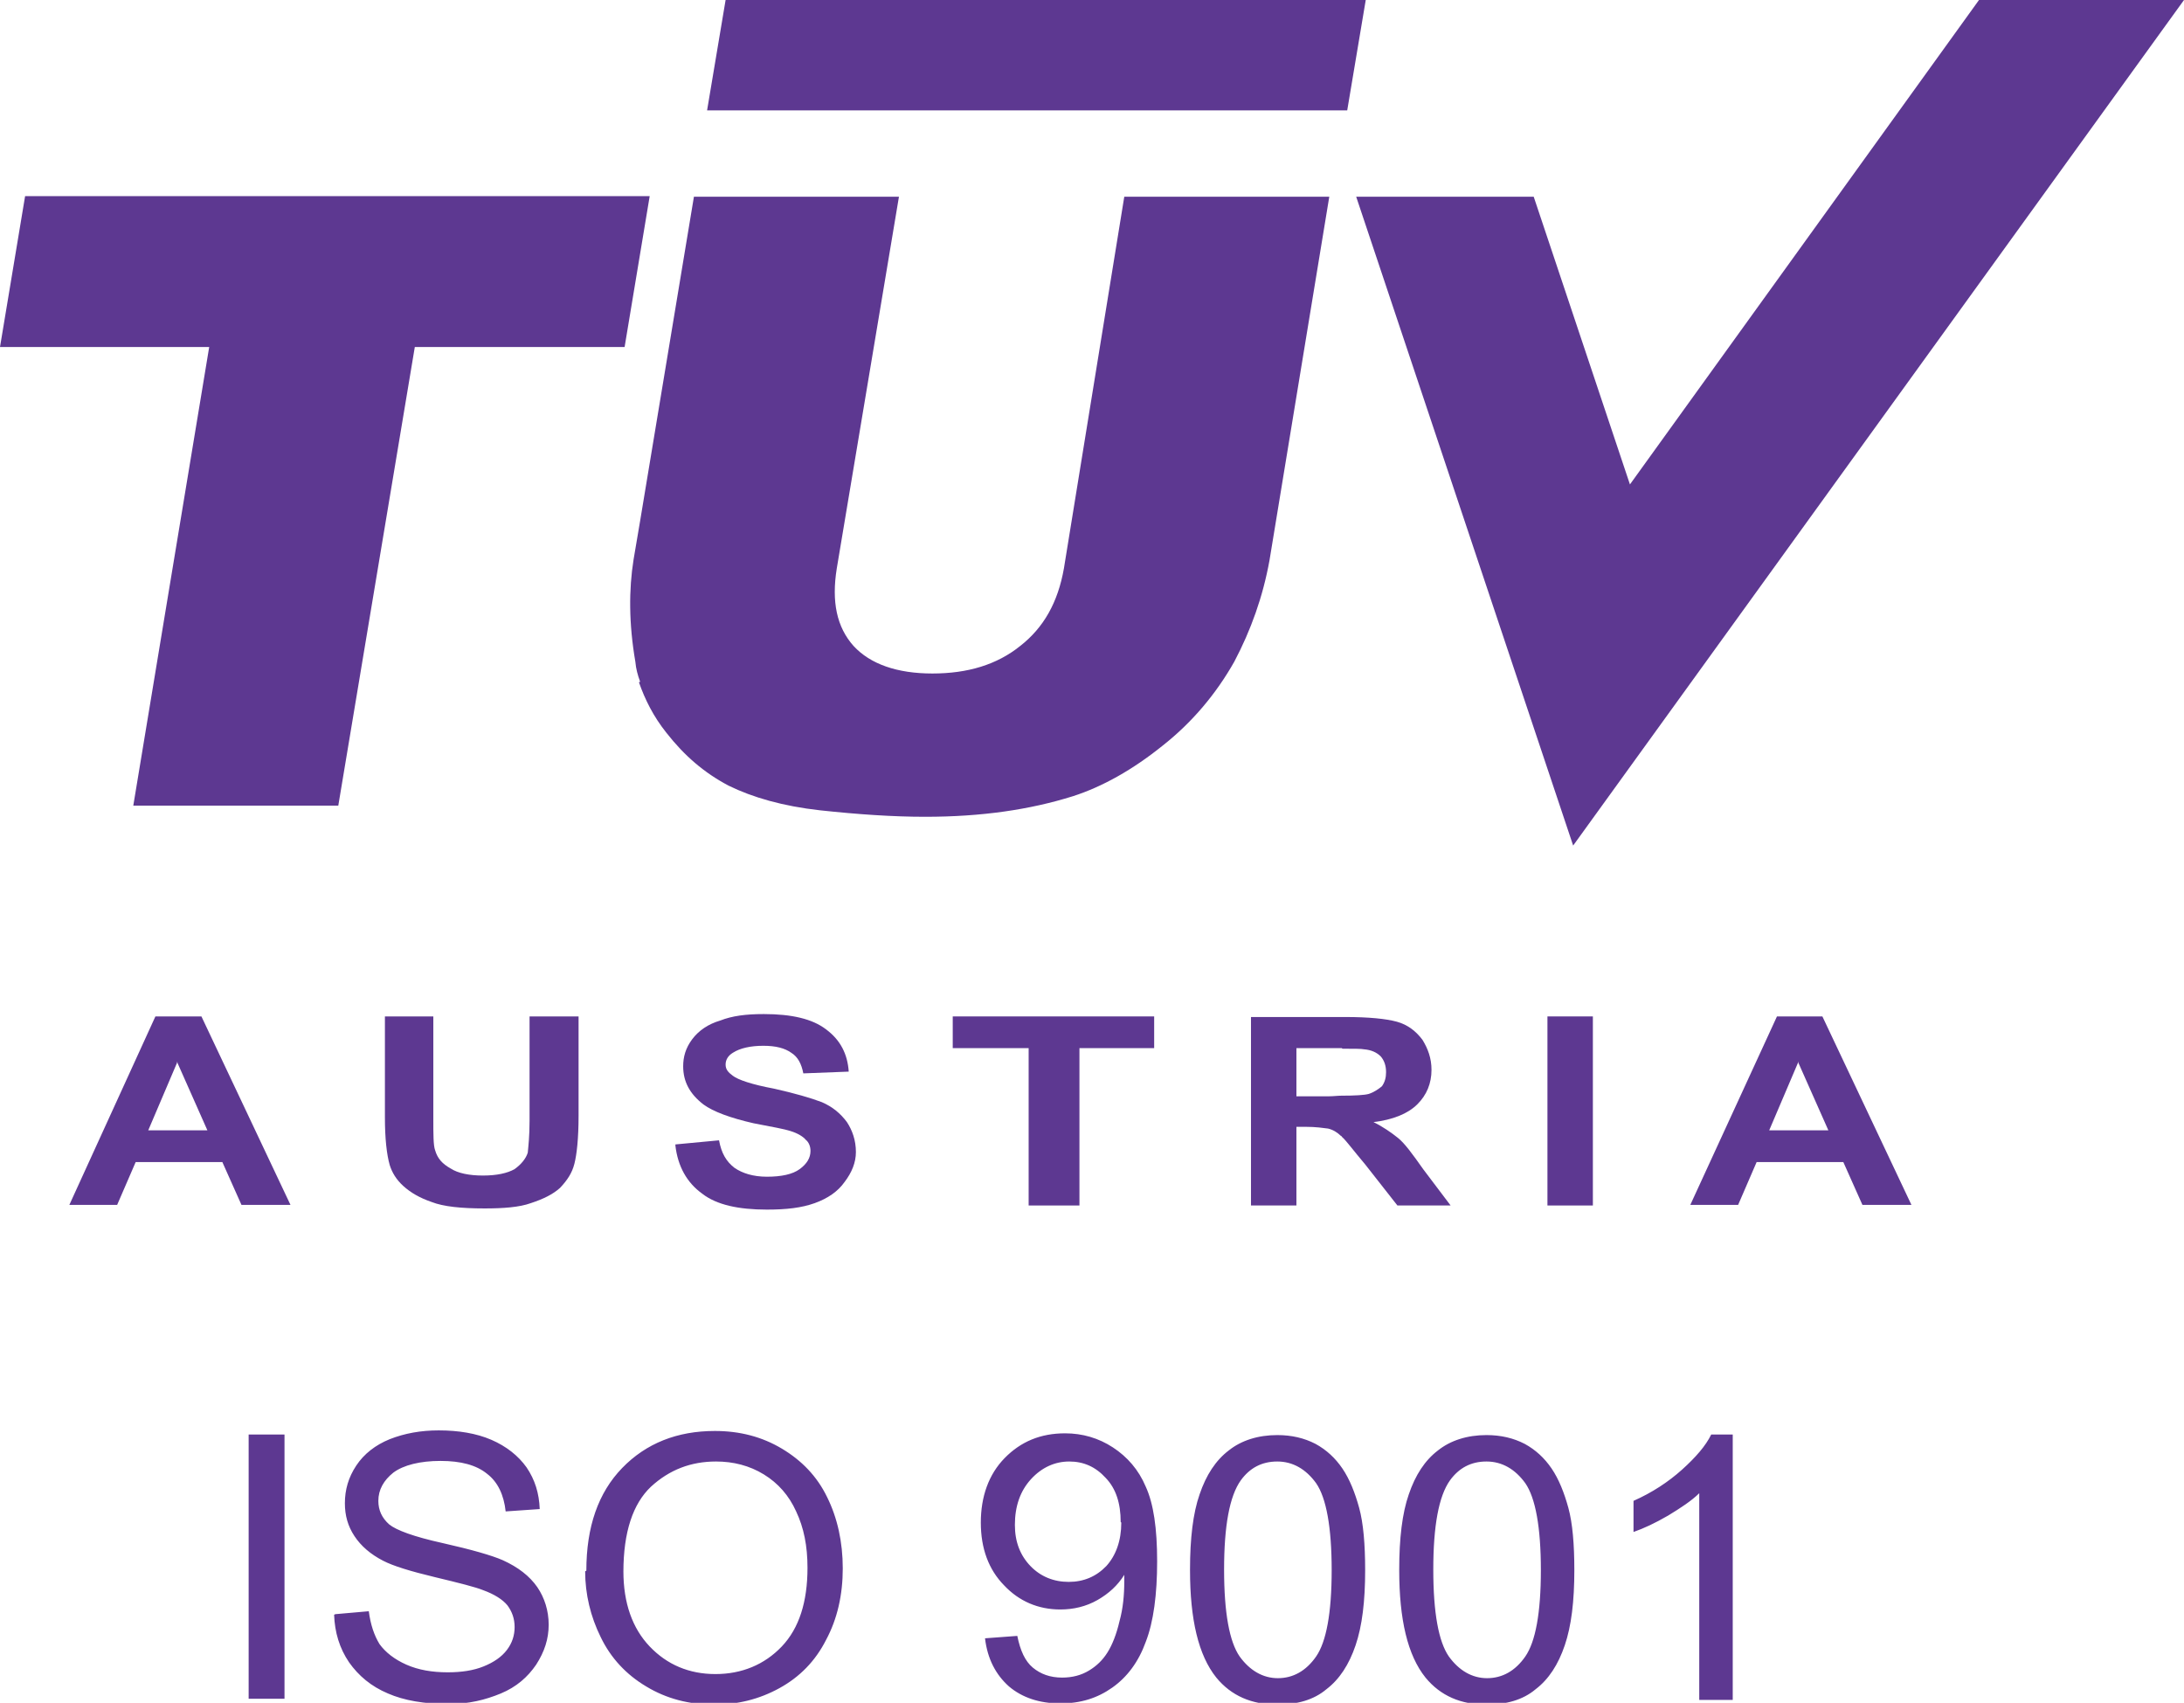 <svg width="127" height="99" viewBox="0 0 127 99" fill="none" xmlns="http://www.w3.org/2000/svg">
<g clip-path="url(#clip0_4194_905)">
<path fill-rule="evenodd" clip-rule="evenodd" d="M14.459 98.761V83.399H16.544V98.761H14.459ZM19.498 93.845L21.445 93.674C21.549 94.46 21.758 95.074 22.07 95.586C22.418 96.064 22.939 96.474 23.634 96.781C24.329 97.088 25.129 97.225 26.033 97.225C26.832 97.225 27.527 97.122 28.118 96.883C28.709 96.644 29.161 96.337 29.474 95.928C29.786 95.518 29.925 95.074 29.925 94.596C29.925 94.118 29.786 93.709 29.508 93.333C29.23 92.992 28.744 92.684 28.083 92.445C27.666 92.275 26.728 92.036 25.303 91.695C23.878 91.353 22.87 91.046 22.279 90.739C21.549 90.363 20.993 89.885 20.611 89.305C20.228 88.725 20.055 88.11 20.055 87.393C20.055 86.608 20.263 85.891 20.715 85.208C21.167 84.525 21.827 84.013 22.661 83.672C23.53 83.331 24.468 83.16 25.511 83.16C26.658 83.16 27.701 83.331 28.57 83.706C29.439 84.082 30.134 84.628 30.62 85.311C31.107 86.028 31.35 86.813 31.385 87.734L29.404 87.871C29.3 86.915 28.952 86.164 28.326 85.686C27.701 85.174 26.797 84.935 25.616 84.935C24.434 84.935 23.461 85.174 22.87 85.618C22.314 86.062 22.001 86.608 22.001 87.257C22.001 87.803 22.209 88.247 22.626 88.622C23.044 88.963 24.052 89.339 25.755 89.715C27.423 90.09 28.605 90.431 29.23 90.704C30.134 91.114 30.794 91.626 31.246 92.275C31.663 92.889 31.906 93.64 31.906 94.46C31.906 95.279 31.663 96.03 31.177 96.781C30.69 97.498 30.03 98.078 29.126 98.454C28.222 98.829 27.249 99.068 26.102 99.068C24.677 99.068 23.495 98.864 22.557 98.454C21.584 98.044 20.854 97.43 20.298 96.644C19.742 95.825 19.464 94.903 19.429 93.879L19.498 93.845ZM34.096 91.319C34.096 88.759 34.791 86.779 36.181 85.345C37.572 83.911 39.379 83.194 41.569 83.194C43.029 83.194 44.315 83.535 45.461 84.218C46.608 84.901 47.512 85.823 48.103 87.052C48.694 88.247 49.007 89.646 49.007 91.182C49.007 92.719 48.694 94.118 48.033 95.347C47.408 96.576 46.504 97.498 45.322 98.147C44.141 98.795 42.889 99.102 41.534 99.102C40.074 99.102 38.753 98.761 37.572 98.044C36.425 97.361 35.521 96.406 34.93 95.177C34.339 93.982 34.027 92.684 34.027 91.353L34.096 91.319ZM36.251 91.353C36.251 93.197 36.772 94.665 37.78 95.723C38.788 96.781 40.074 97.327 41.603 97.327C43.133 97.327 44.453 96.781 45.461 95.723C46.469 94.665 46.956 93.128 46.956 91.148C46.956 89.885 46.747 88.827 46.296 87.871C45.879 86.949 45.253 86.232 44.419 85.72C43.585 85.208 42.646 84.969 41.638 84.969C40.178 84.969 38.927 85.447 37.85 86.437C36.807 87.427 36.251 89.066 36.251 91.387V91.353ZM57.313 95.245L59.156 95.108C59.329 95.962 59.607 96.576 60.059 96.952C60.511 97.327 61.067 97.532 61.762 97.532C62.353 97.532 62.874 97.396 63.326 97.122C63.778 96.849 64.126 96.508 64.404 96.064C64.682 95.62 64.925 95.006 65.099 94.255C65.307 93.504 65.377 92.719 65.377 91.933C65.377 91.865 65.377 91.729 65.377 91.558C64.995 92.172 64.473 92.65 63.813 93.026C63.152 93.401 62.423 93.572 61.658 93.572C60.372 93.572 59.26 93.094 58.391 92.172C57.487 91.251 57.035 90.022 57.035 88.52C57.035 87.018 57.487 85.72 58.426 84.764C59.364 83.809 60.511 83.331 61.936 83.331C62.944 83.331 63.882 83.604 64.716 84.15C65.551 84.696 66.211 85.447 66.628 86.437C67.08 87.427 67.288 88.861 67.288 90.773C67.288 92.684 67.08 94.289 66.628 95.45C66.211 96.61 65.551 97.498 64.682 98.112C63.813 98.727 62.84 99.034 61.658 99.034C60.441 99.034 59.434 98.693 58.669 98.044C57.904 97.361 57.418 96.44 57.279 95.245H57.313ZM65.168 88.486C65.168 87.393 64.89 86.54 64.299 85.925C63.709 85.277 63.013 84.969 62.179 84.969C61.345 84.969 60.581 85.311 59.955 85.993C59.329 86.676 59.016 87.564 59.016 88.656C59.016 89.646 59.329 90.431 59.92 91.046C60.511 91.66 61.276 91.968 62.145 91.968C63.013 91.968 63.743 91.66 64.334 91.046C64.89 90.431 65.203 89.578 65.203 88.52L65.168 88.486ZM69.2 91.251C69.2 89.441 69.374 87.974 69.756 86.881C70.138 85.754 70.695 84.901 71.459 84.321C72.189 83.74 73.162 83.433 74.275 83.433C75.109 83.433 75.838 83.604 76.499 83.945C77.124 84.287 77.646 84.764 78.063 85.379C78.48 85.993 78.793 86.779 79.036 87.666C79.279 88.554 79.384 89.783 79.384 91.285C79.384 93.094 79.21 94.528 78.828 95.654C78.445 96.781 77.889 97.635 77.124 98.215C76.395 98.829 75.421 99.102 74.275 99.102C72.78 99.102 71.598 98.59 70.729 97.532C69.687 96.235 69.2 94.152 69.2 91.285V91.251ZM71.181 91.251C71.181 93.777 71.494 95.45 72.085 96.303C72.676 97.122 73.44 97.566 74.309 97.566C75.178 97.566 75.943 97.157 76.534 96.303C77.124 95.45 77.437 93.777 77.437 91.285C77.437 88.793 77.124 87.086 76.534 86.232C75.943 85.413 75.178 84.969 74.275 84.969C73.371 84.969 72.676 85.345 72.154 86.062C71.494 86.984 71.181 88.725 71.181 91.251ZM81.365 91.251C81.365 89.441 81.539 87.974 81.921 86.881C82.303 85.754 82.859 84.901 83.624 84.321C84.354 83.74 85.327 83.433 86.439 83.433C87.273 83.433 88.003 83.604 88.664 83.945C89.289 84.287 89.811 84.764 90.228 85.379C90.645 85.993 90.958 86.779 91.201 87.666C91.444 88.554 91.548 89.783 91.548 91.285C91.548 93.094 91.375 94.528 90.992 95.654C90.61 96.781 90.054 97.635 89.289 98.215C88.559 98.829 87.586 99.102 86.439 99.102C84.945 99.102 83.763 98.59 82.894 97.532C81.851 96.235 81.365 94.152 81.365 91.285V91.251ZM83.346 91.251C83.346 93.777 83.659 95.45 84.25 96.303C84.841 97.122 85.605 97.566 86.474 97.566C87.343 97.566 88.108 97.157 88.698 96.303C89.289 95.45 89.602 93.777 89.602 91.285C89.602 88.793 89.289 87.086 88.698 86.232C88.108 85.413 87.343 84.969 86.439 84.969C85.536 84.969 84.841 85.345 84.319 86.062C83.659 86.984 83.346 88.725 83.346 91.251ZM100.724 98.829H98.812V86.813C98.361 87.257 97.735 87.666 97.005 88.11C96.241 88.554 95.58 88.861 94.989 89.066V87.257C96.067 86.779 97.005 86.164 97.805 85.447C98.604 84.73 99.195 84.048 99.508 83.399H100.759V98.829H100.724Z" fill="#5D3891"/>
<path fill-rule="evenodd" clip-rule="evenodd" d="M37.224 39.634C37.085 39.259 36.981 38.883 36.946 38.473C36.564 36.254 36.564 34.274 36.842 32.533L37.224 30.28L40.352 11.436H52.274L48.659 33.045C48.346 34.991 48.659 36.459 49.632 37.552C50.605 38.61 52.169 39.156 54.22 39.156C56.271 39.156 57.974 38.644 59.329 37.552C60.685 36.493 61.519 35.026 61.867 33.045L65.377 11.436H77.298L73.823 32.568C73.44 34.684 72.745 36.63 71.772 38.473C70.729 40.317 69.339 41.99 67.601 43.355C65.864 44.755 64.091 45.745 62.388 46.291C59.885 47.076 57.07 47.486 53.803 47.486C51.926 47.486 49.91 47.349 47.686 47.11C45.531 46.871 43.758 46.359 42.368 45.676C40.943 44.925 39.796 43.935 38.753 42.604C37.989 41.648 37.502 40.658 37.155 39.668L37.224 39.634Z" fill="#5D3891"/>
<path fill-rule="evenodd" clip-rule="evenodd" d="M10.149 46.837H7.751L12.165 20.175H0L1.46 11.402H37.78L36.321 20.175H24.121L19.672 46.837H10.149Z" fill="#5D3891"/>
<path fill-rule="evenodd" clip-rule="evenodd" d="M78.028 0H79.418L78.341 6.418H78.028H41.117L42.194 0H78.028Z" fill="#5D3891"/>
<path fill-rule="evenodd" clip-rule="evenodd" d="M78.862 11.436H89.185L94.781 28.164L115.079 0H127L91.479 49.159L78.862 11.436Z" fill="#5D3891"/>
<path fill-rule="evenodd" clip-rule="evenodd" d="M39.275 66.535L41.812 66.296C41.951 67.047 42.229 67.525 42.716 67.9C43.167 68.208 43.793 68.412 44.593 68.412C45.427 68.412 46.087 68.276 46.504 67.969C46.921 67.661 47.13 67.32 47.13 66.91C47.13 66.637 47.025 66.398 46.852 66.262C46.713 66.091 46.4 65.886 45.948 65.75C45.635 65.647 44.905 65.511 43.828 65.306C42.472 64.999 41.464 64.623 40.908 64.213C40.109 63.599 39.727 62.882 39.727 61.995C39.727 61.448 39.866 60.936 40.248 60.424C40.63 59.912 41.186 59.536 41.882 59.332C42.577 59.059 43.376 58.956 44.419 58.956C46.017 58.956 47.234 59.229 48.033 59.844C48.867 60.458 49.285 61.278 49.354 62.302L46.713 62.404C46.608 61.858 46.4 61.448 46.017 61.209C45.635 60.936 45.114 60.8 44.384 60.8C43.654 60.8 43.028 60.936 42.611 61.209C42.333 61.38 42.194 61.619 42.194 61.892C42.194 62.165 42.333 62.336 42.611 62.541C42.924 62.78 43.724 63.053 45.01 63.292C46.226 63.565 47.164 63.838 47.79 64.077C48.416 64.35 48.867 64.725 49.25 65.238C49.563 65.716 49.771 66.296 49.771 66.979C49.771 67.593 49.528 68.173 49.111 68.72C48.728 69.266 48.138 69.675 47.373 69.949C46.608 70.222 45.739 70.324 44.593 70.324C42.959 70.324 41.673 70.051 40.839 69.402C39.935 68.754 39.414 67.798 39.275 66.603V66.535Z" fill="#5D3891"/>
<path fill-rule="evenodd" clip-rule="evenodd" d="M59.816 70.085V60.936H55.402V59.093H67.115V60.936H62.77V70.085H59.816Z" fill="#5D3891"/>
<path fill-rule="evenodd" clip-rule="evenodd" d="M78.028 60.936H75.387V63.736H77.298C77.542 63.736 77.785 63.701 77.993 63.701C78.793 63.701 79.349 63.667 79.592 63.599C79.905 63.496 80.148 63.326 80.357 63.155C80.531 62.916 80.6 62.643 80.6 62.336C80.6 61.96 80.496 61.653 80.287 61.414C80.044 61.175 79.731 61.039 79.314 61.004C79.175 60.97 78.689 60.97 78.063 60.97L78.028 60.936ZM78.028 66.057H77.993C77.75 65.818 77.507 65.681 77.229 65.613C76.951 65.579 76.534 65.511 75.908 65.511H75.387V70.085H72.745V59.127H78.237C79.592 59.127 80.6 59.229 81.226 59.4C81.851 59.571 82.338 59.946 82.72 60.458C83.033 60.97 83.242 61.517 83.242 62.199C83.242 62.984 82.964 63.667 82.407 64.213C81.851 64.76 80.983 65.101 79.87 65.237C80.426 65.511 80.913 65.852 81.295 66.159C81.678 66.466 82.129 67.081 82.755 67.969L84.354 70.085H81.26L79.384 67.695C78.689 66.876 78.272 66.296 78.028 66.091V66.057Z" fill="#5D3891"/>
<path fill-rule="evenodd" clip-rule="evenodd" d="M89.984 70.085V59.093H92.626V70.085H89.984Z" fill="#5D3891"/>
<path fill-rule="evenodd" clip-rule="evenodd" d="M104.617 59.093H105.972L111.151 70.051H108.301L107.189 67.559H102.149L101.072 70.051H98.291L103.331 59.093H104.686H104.617ZM104.582 61.721L102.879 65.716H106.32L104.547 61.721H104.582Z" fill="#5D3891"/>
<path fill-rule="evenodd" clip-rule="evenodd" d="M10.357 59.093H11.713L16.892 70.051H14.042L12.929 67.559H7.89L6.812 70.051H4.032L9.037 59.093H10.392H10.357ZM10.323 61.721L8.62 65.716H12.06L10.288 61.721H10.323Z" fill="#5D3891"/>
<path fill-rule="evenodd" clip-rule="evenodd" d="M22.348 59.093H25.198V65.033C25.198 65.954 25.198 66.603 25.303 66.876C25.442 67.354 25.72 67.661 26.206 67.934C26.623 68.208 27.284 68.344 28.083 68.344C28.883 68.344 29.508 68.208 29.925 67.969C30.308 67.695 30.586 67.354 30.69 67.013C30.725 66.637 30.794 66.057 30.794 65.169V59.093H33.644V64.862C33.644 66.194 33.54 67.115 33.401 67.661C33.262 68.208 32.984 68.617 32.567 69.061C32.15 69.437 31.594 69.71 30.864 69.949C30.203 70.188 29.265 70.256 28.188 70.256C26.832 70.256 25.789 70.153 25.094 69.88C24.399 69.641 23.878 69.334 23.461 68.959C23.044 68.583 22.8 68.174 22.661 67.73C22.487 67.115 22.383 66.194 22.383 64.965V59.093H22.348Z" fill="#5D3891"/>
</g>
<defs>
<clipPath id="clip0_4194_905">
<rect width="127" height="99" fill="white"/>
</clipPath>
</defs>
</svg>
